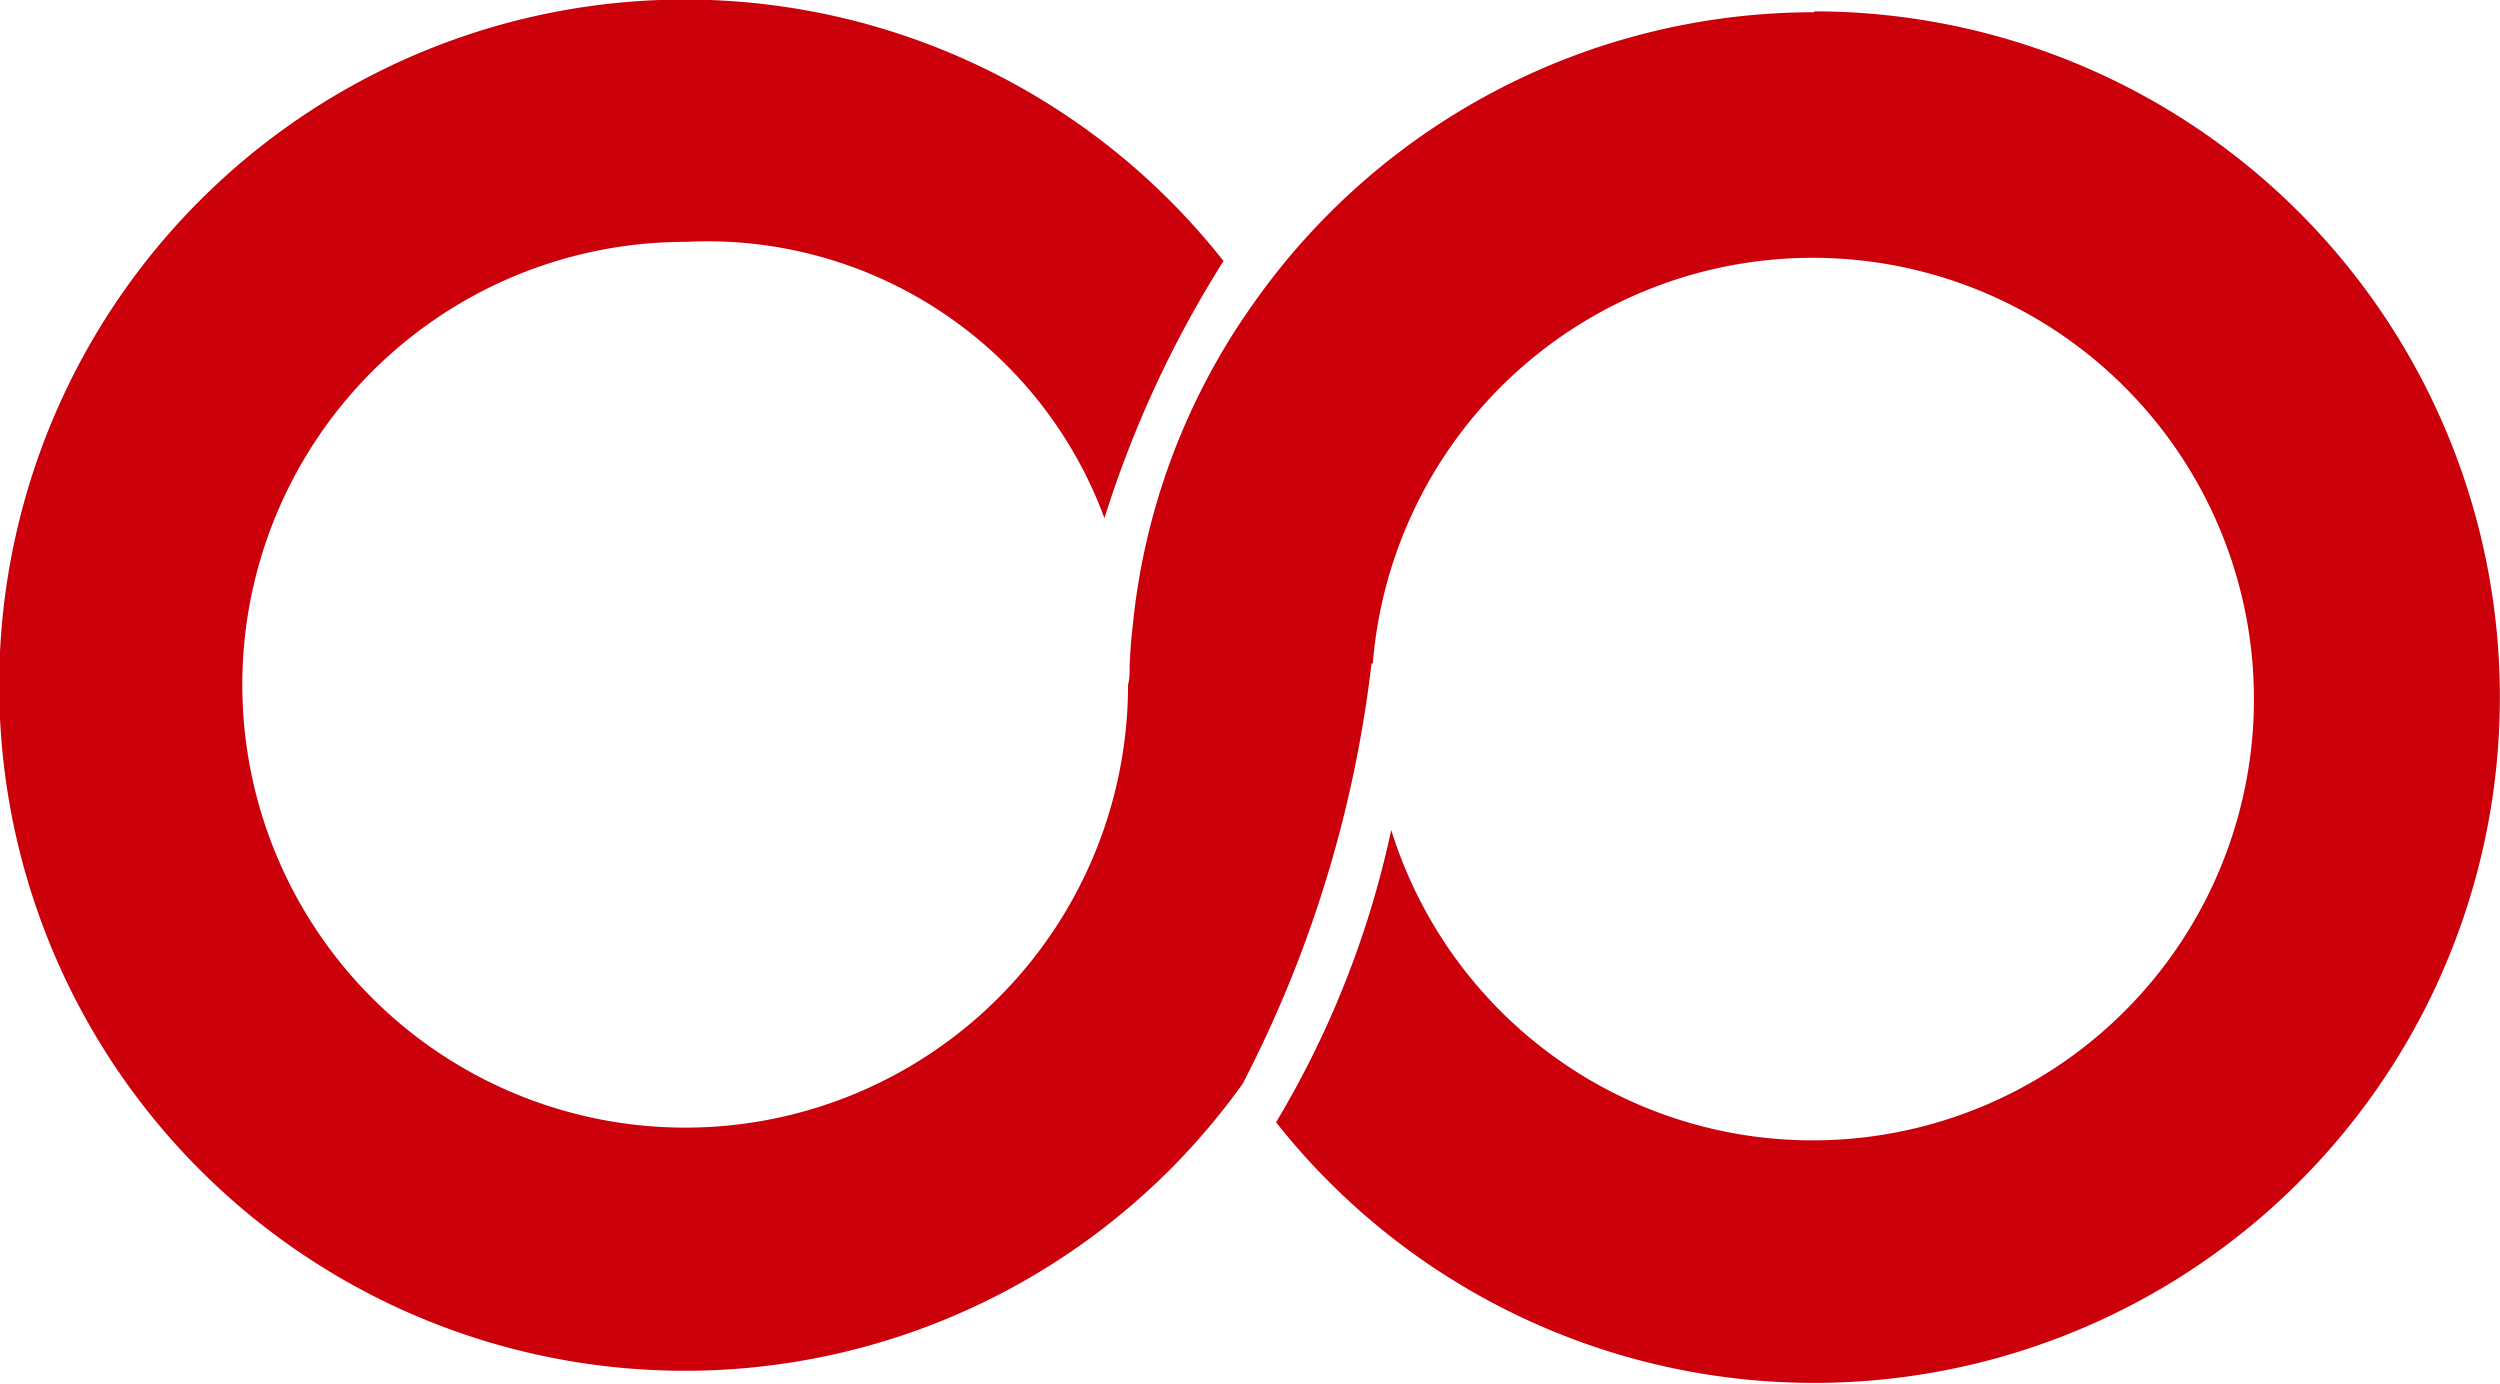 <svg xmlns="http://www.w3.org/2000/svg" width="17.364" height="9.612" viewBox="0 0 17.364 9.612">
  <path id="패스_5411" data-name="패스 5411" d="M38.718,25.184A4.761,4.761,0,0,0,34.827,27.2a4.649,4.649,0,0,0-.845,2.261c-.011.088-.016.178-.02.256,0,.054,0,.1-.011.137,0,0,0,0,0,0a3.076,3.076,0,1,1-3.075-3.075,2.939,2.939,0,0,1,2.911,1.919,7.593,7.593,0,0,1,.827-1.786,4.762,4.762,0,1,0,.134,5.713,8.478,8.478,0,0,0,.894-2.918h.009a3.065,3.065,0,1,1,.128,1.157,6.654,6.654,0,0,1-.8,2.03,4.763,4.763,0,1,0,3.736-7.716" transform="translate(-26.116 -25.099)" fill="#cb000b"/>
</svg>
